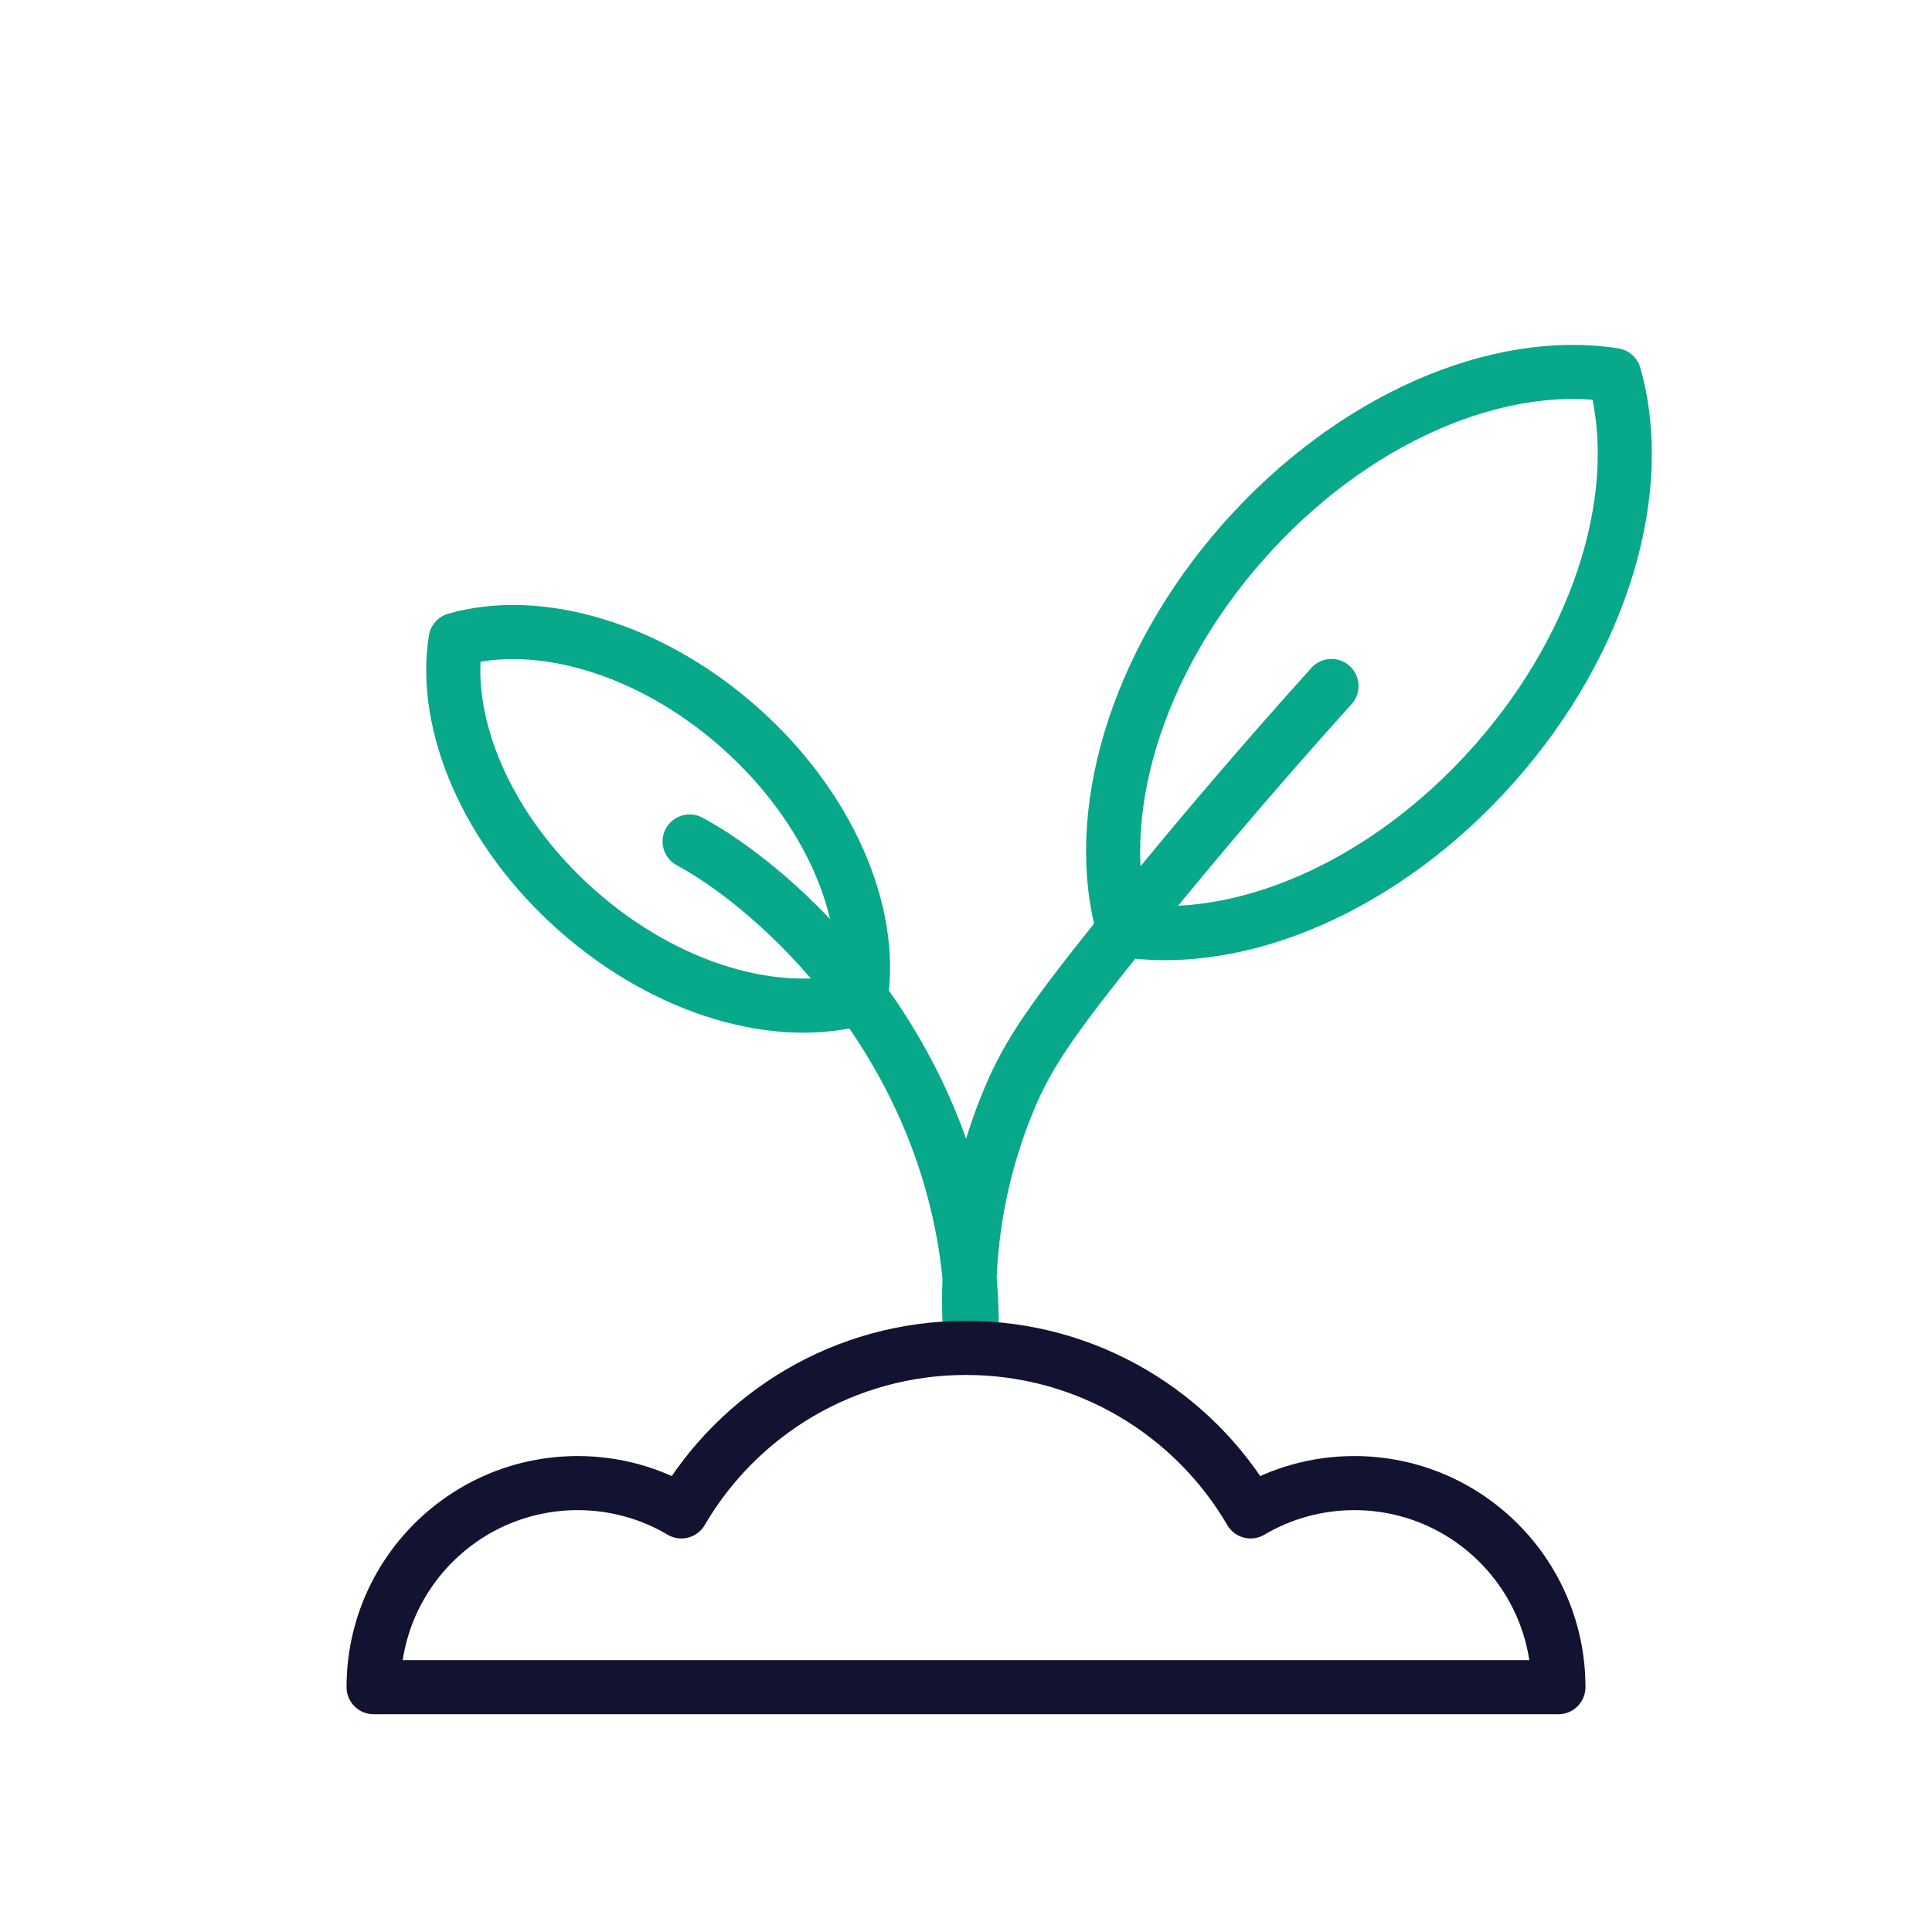<svg xmlns="http://www.w3.org/2000/svg" width="430" height="430" viewbox="0 0 430 430"><g clip-path="url(#c)" id="gid1"><g clip-path="url(#d)" style="display:block" id="gid2"><g mask="url(#e)" style="display:block" id="gid3"><path fill="none" stroke="#08A88A" stroke-linecap="round" stroke-linejoin="round" stroke-width="12.04" d="M332.626 169.941c-24.369 27.555-56.811 41.102-82.542 37.03-7.188-25.04 2.291-58.895 26.66-86.45 24.369-27.556 56.811-41.102 82.542-37.03 7.188 25.04-2.291 58.894-26.66 86.45z" class="secondary" id="pid1"/></g><path fill="none" stroke="#08A88A" stroke-linecap="round" stroke-linejoin="round" stroke-width="12.04" d="M18.042-20.401c20.119 17.793 30.009 41.48 27.036 60.267-18.283 5.248-43-1.672-63.119-19.465s-30.01-41.48-27.037-60.267c18.283-5.248 43.001 1.672 63.12 19.465z" class="secondary" style="display:block" transform="translate(146.48 182.246)" id="pid2"/><path fill="none" stroke="#08A88A" stroke-linecap="round" stroke-linejoin="round" stroke-width="12.04" d="M-71.429-39.055c16.896 9.023 52.082 38.943 60.918 87.07 1.673 9.113 2.099 17.735 1.769 25.645-.984-10.773-1.434-31.96 8.536-55.633C3.961 8.133 9.117.601 25.169-19.368c11.157-13.879 26.676-32.569 46.26-54.292" class="secondary" style="display:block" transform="translate(224.915 226.34)" id="pid3"/><path fill="none" stroke="#121331" stroke-linecap="round" stroke-linejoin="round" stroke-width="12.04" d="M131.85 37.755h-263.7c0-25.08 20.34-45.42 45.43-45.42 8.42 0 16.31 2.3 23.07 6.3 12.71-21.77 36.32-36.39 63.35-36.39s50.64 14.62 63.35 36.39c6.76-4 14.65-6.3 23.07-6.3 25.09 0 45.43 20.34 45.43 45.42z" class="primary" style="display:block" transform="translate(215 337.755)" id="pid4"/></g></g></svg>